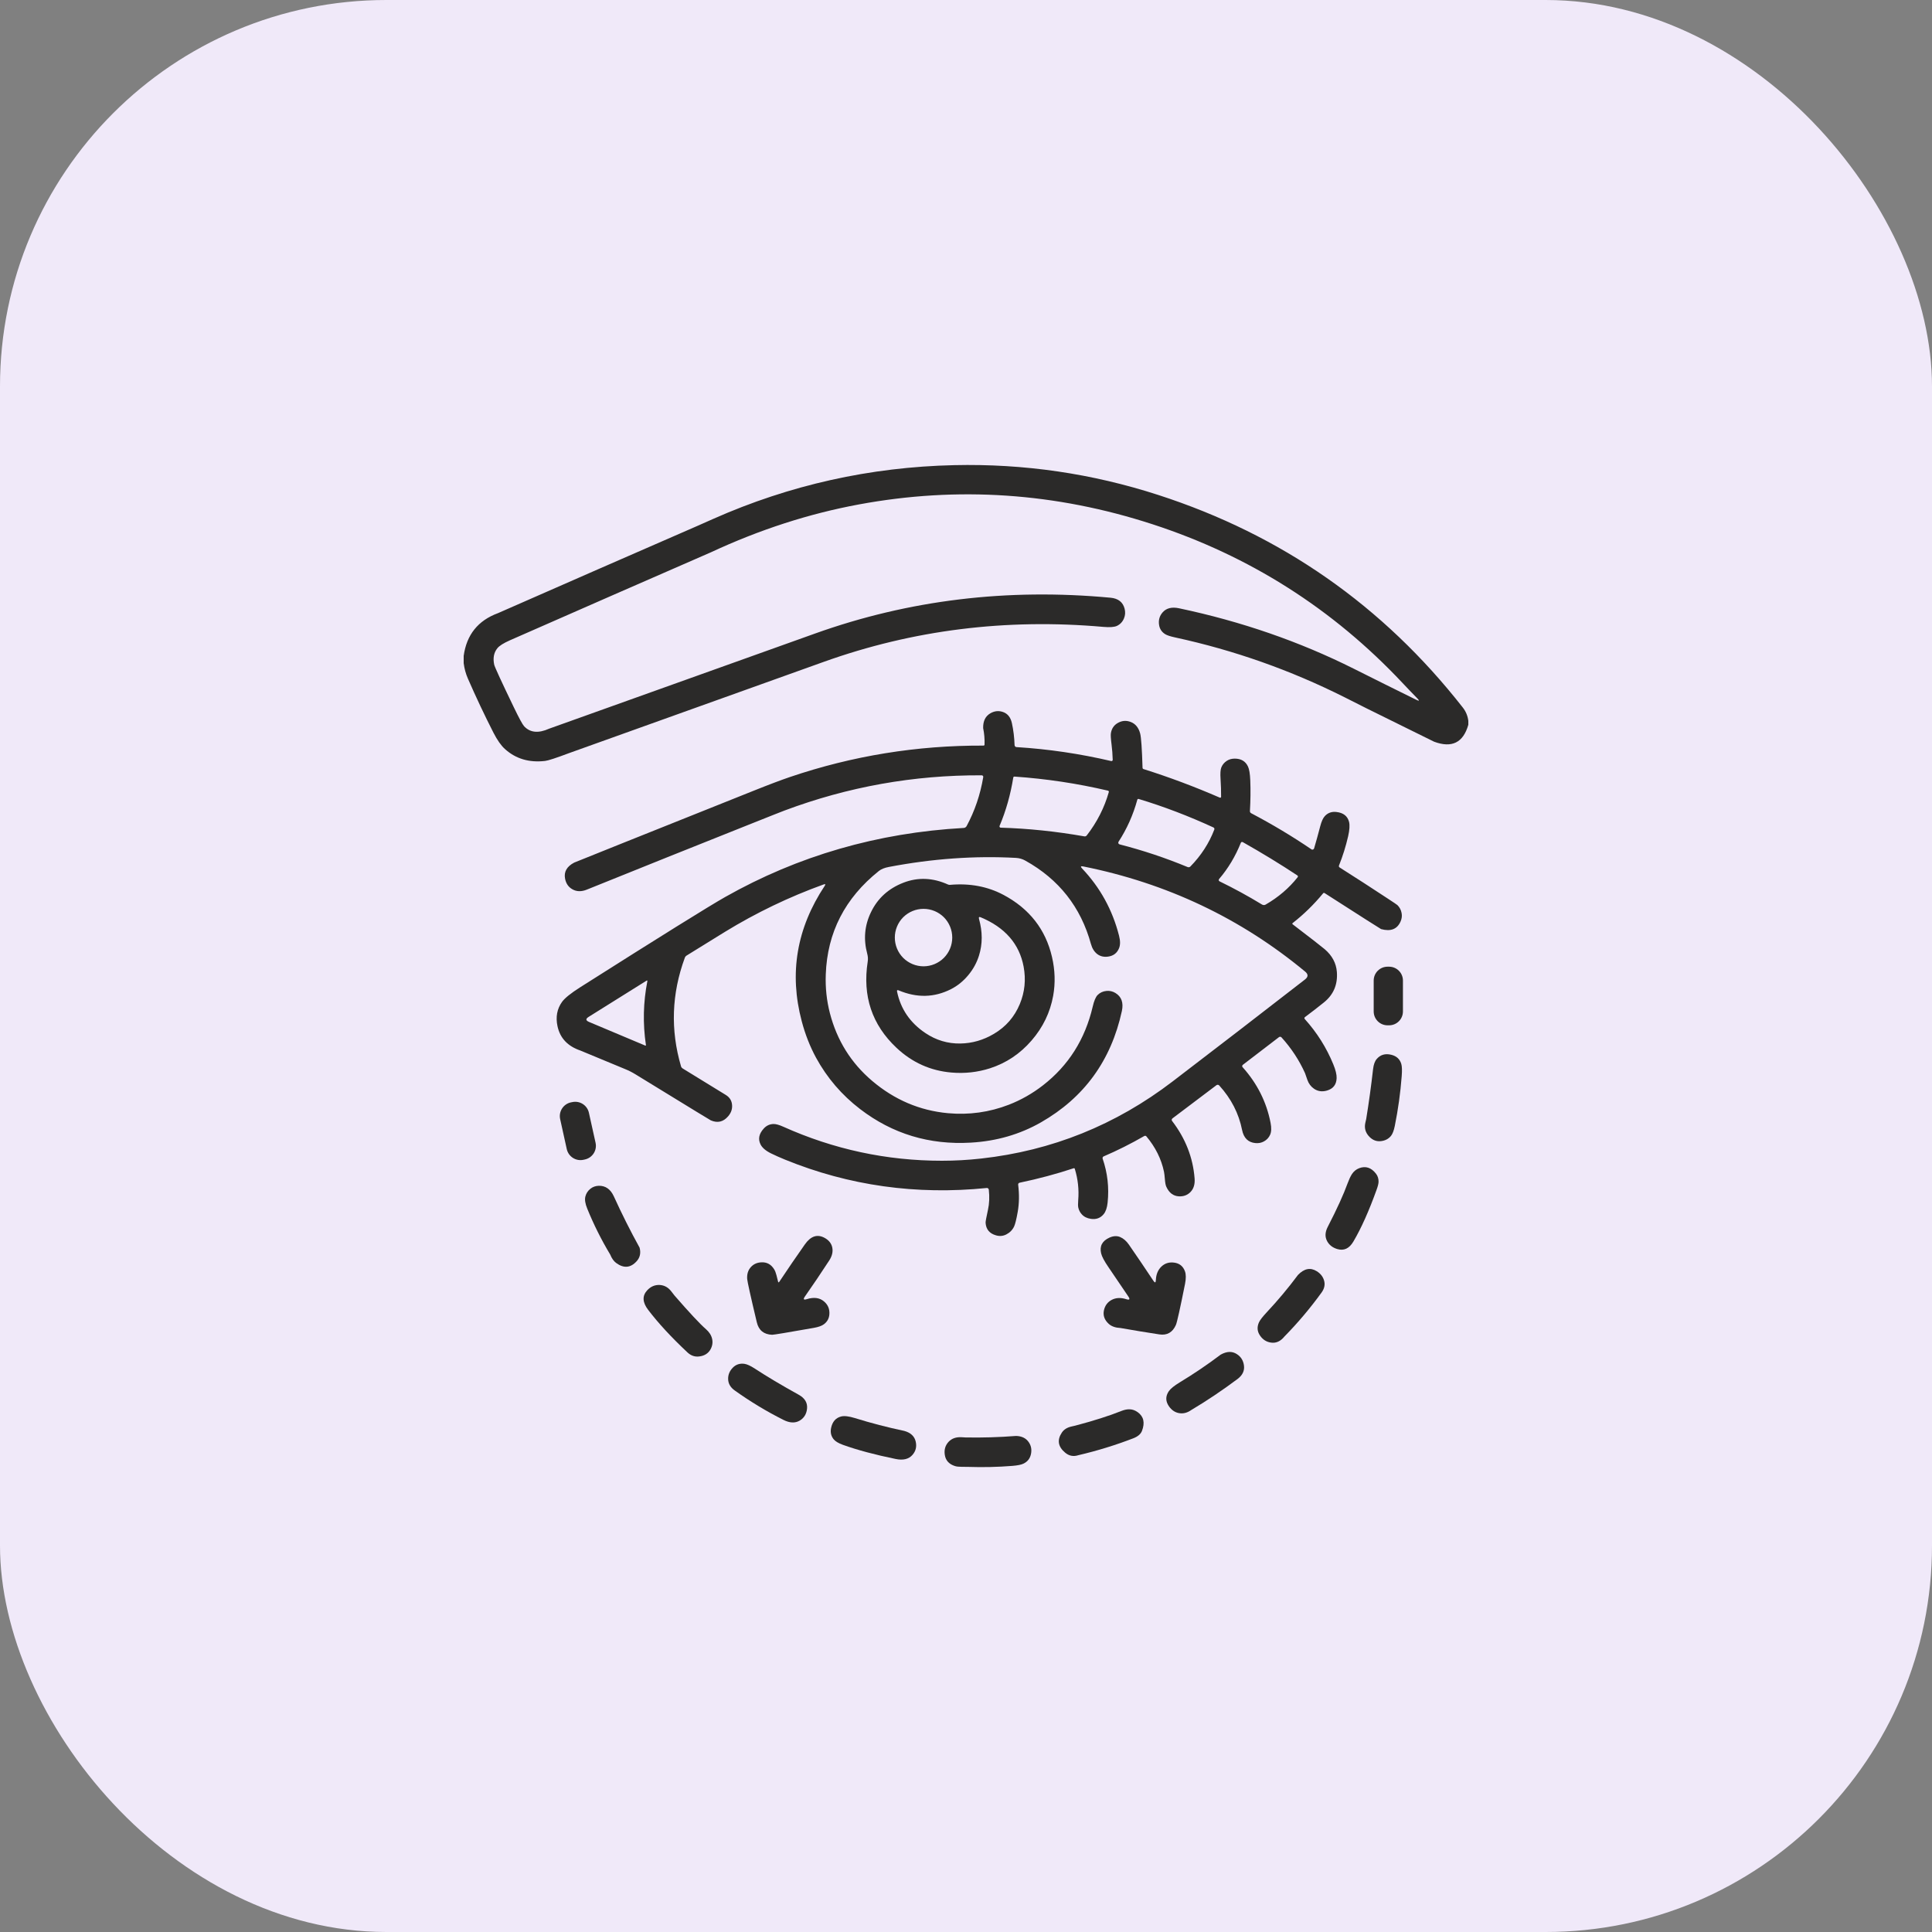 <?xml version="1.0" encoding="UTF-8"?> <svg xmlns="http://www.w3.org/2000/svg" width="50" height="50" viewBox="0 0 50 50" fill="none"><rect x="0" y="0" width="50" height="50" fill="#808080" stroke="none"/> <rect width="50" height="50" rx="10" fill="#F0E9F9"></rect> <g clip-path="url(#clip0_687_905)"> <path d="M29.974 12.809C33.166 13.841 35.794 15.676 37.858 18.312C37.937 18.413 37.984 18.527 38 18.655C38 18.689 38 18.723 38 18.757C37.869 19.22 37.574 19.366 37.114 19.195C36.533 18.907 35.952 18.62 35.37 18.334C35.369 18.333 35.178 18.237 34.799 18.046C33.403 17.345 31.941 16.828 30.413 16.497C30.289 16.47 30.204 16.442 30.158 16.414C30.068 16.359 30.015 16.281 29.998 16.18C29.976 16.05 30.008 15.938 30.093 15.843C30.189 15.737 30.329 15.703 30.513 15.742C32.126 16.082 33.634 16.604 35.037 17.307C35.574 17.577 36.112 17.844 36.652 18.11C36.732 18.15 36.741 18.137 36.679 18.073C36.554 17.946 36.427 17.813 36.298 17.676C34.493 15.754 32.335 14.384 29.825 13.567C27.321 12.752 24.79 12.581 22.232 13.054C20.939 13.293 19.66 13.706 18.395 14.295C16.663 15.05 14.931 15.808 13.201 16.569C13.031 16.644 12.92 16.714 12.869 16.78C12.78 16.892 12.754 17.033 12.79 17.202C12.803 17.261 12.971 17.627 13.295 18.299C13.433 18.585 13.523 18.751 13.564 18.795C13.719 18.962 13.935 18.983 14.212 18.858C16.506 18.038 18.799 17.217 21.093 16.396C23.518 15.528 26.068 15.219 28.742 15.469C28.94 15.488 29.061 15.583 29.105 15.754C29.127 15.842 29.122 15.925 29.088 16.005C29.05 16.095 28.989 16.159 28.904 16.199C28.835 16.23 28.72 16.238 28.557 16.224C26.037 16.001 23.625 16.303 21.318 17.129C16.976 18.684 14.78 19.471 14.729 19.49C14.394 19.616 14.186 19.684 14.107 19.693C13.694 19.741 13.348 19.638 13.068 19.385C12.968 19.295 12.87 19.155 12.772 18.965C12.537 18.505 12.317 18.038 12.11 17.564C12.054 17.436 12.018 17.303 12 17.164C12 17.1 12 17.037 12 16.974C12.076 16.427 12.371 16.059 12.886 15.869C14.606 15.113 16.329 14.359 18.052 13.609C18.055 13.608 18.19 13.548 18.458 13.429C20.439 12.551 22.518 12.087 24.695 12.038C26.499 11.997 28.259 12.254 29.974 12.809Z" fill="#2B2A29"></path> <path d="M25.956 18.426C26.077 18.468 26.155 18.564 26.188 18.715C26.228 18.899 26.251 19.088 26.257 19.284C26.258 19.297 26.263 19.309 26.272 19.319C26.281 19.329 26.294 19.334 26.307 19.335C27.127 19.385 27.944 19.506 28.758 19.696C28.763 19.698 28.768 19.698 28.772 19.696C28.777 19.695 28.782 19.693 28.785 19.69C28.789 19.687 28.792 19.683 28.794 19.678C28.796 19.674 28.797 19.669 28.797 19.664C28.793 19.526 28.783 19.394 28.767 19.269C28.748 19.119 28.742 19.021 28.75 18.975C28.769 18.858 28.826 18.771 28.922 18.714C29.032 18.649 29.145 18.639 29.262 18.684C29.385 18.731 29.467 18.831 29.507 18.982C29.534 19.084 29.554 19.38 29.569 19.872C29.57 19.879 29.572 19.886 29.577 19.892C29.581 19.898 29.588 19.902 29.595 19.904C30.25 20.11 30.908 20.356 31.569 20.643C31.572 20.645 31.576 20.646 31.58 20.645C31.584 20.645 31.588 20.644 31.591 20.642C31.594 20.639 31.597 20.637 31.599 20.633C31.601 20.63 31.602 20.626 31.602 20.622C31.603 20.471 31.598 20.317 31.588 20.162C31.578 20.019 31.585 19.92 31.607 19.863C31.635 19.792 31.682 19.735 31.747 19.692C31.804 19.654 31.872 19.634 31.95 19.633C32.118 19.632 32.234 19.7 32.298 19.838C32.331 19.907 32.35 20.027 32.357 20.197C32.367 20.45 32.364 20.714 32.348 20.989C32.347 21 32.349 21.012 32.355 21.022C32.361 21.032 32.369 21.04 32.38 21.046C32.922 21.331 33.442 21.642 33.939 21.98C33.945 21.985 33.952 21.987 33.959 21.988C33.966 21.989 33.974 21.988 33.98 21.986C33.987 21.983 33.993 21.979 33.998 21.974C34.003 21.969 34.007 21.963 34.009 21.956C34.065 21.765 34.118 21.575 34.167 21.385C34.2 21.258 34.24 21.17 34.287 21.12C34.365 21.036 34.465 21 34.585 21.014C34.766 21.034 34.875 21.12 34.914 21.272C34.934 21.355 34.927 21.478 34.89 21.641C34.83 21.902 34.751 22.155 34.653 22.399C34.649 22.408 34.649 22.418 34.652 22.428C34.655 22.437 34.661 22.445 34.67 22.45C35.088 22.715 35.499 22.98 35.903 23.247C36.069 23.355 36.156 23.415 36.165 23.424C36.221 23.479 36.258 23.547 36.273 23.628C36.288 23.701 36.279 23.774 36.247 23.847C36.16 24.047 35.992 24.113 35.743 24.045C35.732 24.042 35.244 23.731 34.279 23.112C34.273 23.109 34.266 23.107 34.26 23.108C34.253 23.11 34.246 23.113 34.242 23.119C34.007 23.405 33.744 23.662 33.453 23.89C33.45 23.892 33.448 23.894 33.447 23.897C33.446 23.899 33.445 23.902 33.445 23.905C33.445 23.908 33.446 23.911 33.447 23.914C33.449 23.916 33.451 23.919 33.453 23.92C33.933 24.287 34.21 24.502 34.283 24.565C34.475 24.729 34.58 24.925 34.598 25.152C34.623 25.48 34.511 25.744 34.26 25.945C34.105 26.07 33.942 26.196 33.77 26.324C33.767 26.327 33.764 26.33 33.762 26.334C33.76 26.338 33.758 26.342 33.758 26.346C33.758 26.351 33.758 26.355 33.759 26.359C33.761 26.363 33.763 26.367 33.766 26.371C34.082 26.721 34.328 27.112 34.505 27.543C34.566 27.691 34.595 27.81 34.592 27.901C34.586 28.07 34.503 28.177 34.341 28.224C34.216 28.26 34.104 28.244 34.006 28.176C33.926 28.121 33.868 28.044 33.834 27.945C33.795 27.831 33.775 27.774 33.774 27.773C33.622 27.436 33.419 27.127 33.164 26.846C33.156 26.838 33.145 26.832 33.133 26.831C33.121 26.83 33.109 26.834 33.1 26.841L32.164 27.558C32.159 27.561 32.155 27.566 32.153 27.571C32.15 27.576 32.148 27.581 32.148 27.587C32.147 27.592 32.148 27.598 32.149 27.603C32.151 27.609 32.154 27.614 32.158 27.618C32.535 28.038 32.777 28.518 32.882 29.058C32.908 29.19 32.904 29.293 32.87 29.368C32.837 29.442 32.784 29.5 32.71 29.54C32.645 29.576 32.571 29.591 32.49 29.583C32.302 29.565 32.187 29.452 32.145 29.243C32.06 28.816 31.863 28.432 31.554 28.092C31.545 28.082 31.532 28.076 31.519 28.074C31.505 28.073 31.492 28.077 31.481 28.085L30.343 28.944C30.338 28.948 30.334 28.952 30.331 28.958C30.327 28.963 30.325 28.969 30.324 28.976C30.323 28.982 30.324 28.988 30.325 28.994C30.327 29 30.33 29.006 30.334 29.011C30.68 29.462 30.874 29.957 30.916 30.497C30.928 30.645 30.893 30.761 30.813 30.846C30.733 30.929 30.632 30.968 30.508 30.961C30.362 30.952 30.254 30.869 30.183 30.71C30.166 30.672 30.154 30.608 30.147 30.518C30.14 30.43 30.132 30.366 30.124 30.325C30.055 29.995 29.903 29.689 29.669 29.41C29.663 29.402 29.654 29.397 29.644 29.395C29.633 29.393 29.623 29.395 29.614 29.4C29.265 29.601 28.914 29.777 28.561 29.928C28.551 29.933 28.542 29.941 28.538 29.952C28.533 29.962 28.533 29.974 28.536 29.985C28.663 30.354 28.706 30.734 28.665 31.124C28.651 31.257 28.617 31.357 28.562 31.423C28.48 31.523 28.37 31.564 28.233 31.544C28.133 31.53 28.053 31.49 27.995 31.425C27.95 31.376 27.921 31.318 27.906 31.252C27.898 31.215 27.897 31.152 27.904 31.063C27.927 30.785 27.897 30.514 27.815 30.247C27.814 30.244 27.813 30.242 27.811 30.24C27.81 30.238 27.808 30.236 27.805 30.235C27.803 30.233 27.8 30.233 27.798 30.233C27.795 30.232 27.793 30.233 27.79 30.233C27.345 30.381 26.877 30.506 26.386 30.609C26.375 30.611 26.365 30.618 26.358 30.627C26.352 30.636 26.349 30.648 26.35 30.659C26.381 30.909 26.377 31.143 26.339 31.36C26.305 31.552 26.274 31.678 26.246 31.739C26.203 31.83 26.136 31.899 26.045 31.946C25.961 31.99 25.872 31.998 25.777 31.971C25.607 31.923 25.517 31.814 25.507 31.643C25.506 31.613 25.526 31.503 25.568 31.312C25.604 31.152 25.611 30.977 25.59 30.787C25.588 30.774 25.582 30.763 25.573 30.756C25.563 30.748 25.551 30.744 25.538 30.745C23.714 30.93 21.974 30.686 20.319 30.012C20.182 29.956 20.061 29.902 19.957 29.851C19.816 29.782 19.724 29.703 19.681 29.614C19.614 29.476 19.643 29.339 19.77 29.202C19.837 29.13 19.919 29.092 20.018 29.089C20.078 29.088 20.161 29.11 20.266 29.157C21.576 29.746 22.947 30.04 24.378 30.04C24.716 30.04 25.053 30.021 25.392 29.983C27.222 29.78 28.874 29.115 30.348 27.987C31.492 27.113 32.633 26.234 33.773 25.349C33.859 25.282 33.861 25.214 33.777 25.145C32.112 23.765 30.197 22.857 28.033 22.423C27.968 22.41 27.958 22.427 28.004 22.476C28.472 22.969 28.791 23.549 28.961 24.217C28.995 24.348 28.995 24.456 28.961 24.539C28.91 24.665 28.816 24.738 28.676 24.757C28.568 24.772 28.476 24.75 28.399 24.693C28.321 24.634 28.266 24.547 28.234 24.432C27.971 23.475 27.404 22.755 26.532 22.271C26.459 22.23 26.378 22.207 26.29 22.202C25.225 22.144 24.131 22.222 23.007 22.436C22.893 22.457 22.806 22.492 22.745 22.541C21.868 23.241 21.41 24.133 21.371 25.217C21.358 25.562 21.394 25.898 21.478 26.222C21.661 26.926 22.025 27.51 22.572 27.974C23.148 28.462 23.8 28.741 24.53 28.809C25.077 28.859 25.604 28.786 26.112 28.589C26.425 28.467 26.718 28.301 26.991 28.089C27.652 27.576 28.081 26.898 28.279 26.053C28.314 25.901 28.357 25.8 28.407 25.75C28.468 25.689 28.544 25.654 28.636 25.645C28.718 25.637 28.796 25.655 28.868 25.699C29.025 25.795 29.08 25.95 29.034 26.165C28.755 27.447 28.057 28.408 26.939 29.047C26.394 29.358 25.79 29.533 25.127 29.571C24.053 29.634 23.098 29.345 22.261 28.704C21.784 28.339 21.404 27.895 21.119 27.373C20.963 27.085 20.839 26.771 20.749 26.43C20.419 25.189 20.617 24.021 21.344 22.925C21.37 22.885 21.361 22.873 21.316 22.889C20.421 23.212 19.569 23.622 18.759 24.118C18.427 24.323 18.097 24.526 17.769 24.73C17.747 24.744 17.731 24.764 17.723 24.787C17.381 25.718 17.348 26.654 17.625 27.597C17.631 27.619 17.646 27.638 17.665 27.65C18.032 27.875 18.405 28.104 18.782 28.336C18.889 28.401 18.944 28.495 18.947 28.617C18.95 28.717 18.915 28.808 18.842 28.892C18.718 29.035 18.57 29.07 18.396 28.995C18.391 28.993 18.273 28.922 18.04 28.78C17.507 28.455 16.976 28.13 16.445 27.803C16.359 27.75 16.27 27.705 16.176 27.667C15.79 27.509 15.404 27.349 15.018 27.187C14.691 27.075 14.494 26.866 14.428 26.558C14.377 26.32 14.416 26.109 14.546 25.928C14.616 25.831 14.771 25.706 15.013 25.552C17.09 24.235 18.342 23.455 18.77 23.213C20.654 22.148 22.71 21.552 24.94 21.427C24.956 21.427 24.971 21.422 24.984 21.413C24.998 21.405 25.009 21.393 25.016 21.379C25.226 20.989 25.37 20.567 25.446 20.113C25.447 20.107 25.447 20.101 25.446 20.095C25.444 20.089 25.441 20.084 25.437 20.079C25.433 20.075 25.428 20.071 25.423 20.068C25.417 20.066 25.411 20.064 25.405 20.065C23.647 20.057 21.946 20.361 20.302 20.977C20.236 21.001 19.922 21.126 19.358 21.351C17.967 21.905 16.577 22.462 15.188 23.023C15.047 23.08 14.921 23.077 14.812 23.014C14.711 22.957 14.648 22.865 14.624 22.74C14.59 22.563 14.668 22.425 14.86 22.324C14.88 22.314 16.424 21.695 19.492 20.469C19.901 20.305 20.218 20.186 20.441 20.11C22.061 19.56 23.732 19.289 25.454 19.296C25.461 19.296 25.467 19.294 25.472 19.289C25.477 19.285 25.48 19.278 25.48 19.271C25.485 19.128 25.473 18.985 25.444 18.843C25.44 18.661 25.503 18.533 25.633 18.459C25.738 18.399 25.846 18.388 25.956 18.426ZM26.224 20.121C26.152 20.567 26.034 20.985 25.869 21.374C25.867 21.379 25.866 21.384 25.867 21.39C25.867 21.395 25.869 21.4 25.872 21.405C25.875 21.409 25.879 21.413 25.883 21.416C25.888 21.418 25.893 21.42 25.898 21.42C26.608 21.441 27.329 21.516 28.063 21.645C28.074 21.647 28.086 21.646 28.097 21.642C28.108 21.638 28.117 21.63 28.125 21.621C28.39 21.279 28.581 20.905 28.696 20.499C28.697 20.495 28.697 20.491 28.697 20.487C28.696 20.483 28.695 20.48 28.693 20.476C28.691 20.473 28.688 20.47 28.685 20.467C28.682 20.465 28.678 20.463 28.674 20.462C27.877 20.275 27.07 20.154 26.254 20.098C26.247 20.097 26.24 20.099 26.234 20.104C26.229 20.108 26.225 20.114 26.224 20.121ZM29.434 20.696C29.326 21.09 29.164 21.452 28.948 21.784C28.944 21.79 28.942 21.797 28.941 21.804C28.94 21.811 28.941 21.818 28.944 21.825C28.946 21.831 28.95 21.837 28.956 21.842C28.961 21.846 28.967 21.85 28.974 21.852C29.575 22.006 30.163 22.202 30.737 22.44C30.749 22.444 30.762 22.446 30.774 22.443C30.787 22.441 30.798 22.434 30.807 22.425C31.084 22.142 31.291 21.823 31.426 21.469C31.43 21.459 31.43 21.448 31.426 21.438C31.422 21.427 31.414 21.419 31.405 21.415C30.758 21.117 30.113 20.871 29.468 20.677C29.465 20.676 29.461 20.676 29.457 20.676C29.454 20.676 29.45 20.677 29.447 20.679C29.444 20.681 29.441 20.683 29.439 20.686C29.436 20.689 29.435 20.693 29.434 20.696ZM33.584 22.701C33.586 22.697 33.588 22.694 33.589 22.69C33.59 22.686 33.59 22.681 33.59 22.677C33.589 22.673 33.587 22.669 33.585 22.666C33.583 22.662 33.58 22.659 33.577 22.657C33.137 22.366 32.666 22.078 32.163 21.794C32.158 21.792 32.154 21.79 32.149 21.79C32.144 21.789 32.139 21.79 32.134 21.791C32.129 21.793 32.125 21.796 32.121 21.799C32.118 21.803 32.115 21.807 32.113 21.811C31.972 22.163 31.784 22.476 31.55 22.749C31.546 22.754 31.543 22.759 31.542 22.765C31.54 22.771 31.54 22.776 31.541 22.782C31.542 22.788 31.545 22.794 31.548 22.798C31.552 22.803 31.557 22.807 31.562 22.809C31.936 22.991 32.303 23.191 32.662 23.41C32.676 23.418 32.692 23.422 32.708 23.423C32.724 23.423 32.74 23.419 32.754 23.411C33.083 23.221 33.36 22.985 33.584 22.701ZM15.243 26.447L16.695 27.058C16.711 27.065 16.718 27.06 16.716 27.043C16.634 26.487 16.647 25.938 16.753 25.397C16.757 25.375 16.749 25.369 16.73 25.381L15.232 26.318C15.153 26.368 15.157 26.41 15.243 26.447Z" fill="#2B2A29"></path> <path d="M24.584 22.9C25.099 22.854 25.563 22.942 25.975 23.162C26.643 23.52 27.06 24.054 27.225 24.764C27.305 25.108 27.315 25.444 27.256 25.771C27.178 26.201 26.992 26.587 26.698 26.927C26.401 27.271 26.042 27.511 25.622 27.647C25.3 27.75 24.967 27.787 24.621 27.757C24.079 27.71 23.605 27.497 23.201 27.117C22.566 26.52 22.318 25.777 22.456 24.888C22.467 24.821 22.463 24.753 22.444 24.683C22.343 24.308 22.375 23.949 22.541 23.607C22.713 23.249 22.992 22.995 23.378 22.845C23.756 22.698 24.142 22.714 24.536 22.892C24.552 22.899 24.568 22.901 24.584 22.9ZM24.644 24.264C24.644 24.067 24.566 23.878 24.427 23.738C24.287 23.599 24.098 23.521 23.901 23.521C23.704 23.521 23.515 23.599 23.375 23.738C23.236 23.878 23.158 24.067 23.158 24.264C23.158 24.461 23.236 24.65 23.375 24.79C23.515 24.929 23.704 25.008 23.901 25.008C24.098 25.008 24.287 24.929 24.427 24.79C24.566 24.65 24.644 24.461 24.644 24.264ZM25.062 25.233C24.932 25.39 24.782 25.513 24.61 25.6C24.178 25.819 23.727 25.829 23.256 25.63C23.222 25.616 23.209 25.626 23.216 25.663C23.309 26.113 23.554 26.471 23.95 26.736C24.226 26.921 24.527 27.011 24.854 27.006C25.16 27.001 25.449 26.918 25.722 26.756C26.032 26.573 26.255 26.316 26.393 25.984C26.521 25.675 26.554 25.352 26.491 25.015C26.381 24.43 26.012 24.005 25.385 23.741C25.34 23.721 25.324 23.735 25.337 23.783C25.43 24.116 25.43 24.432 25.336 24.731C25.279 24.913 25.188 25.081 25.062 25.233Z" fill="#2B2A29"></path> <path d="M35.949 25.018H35.91C35.712 25.018 35.551 25.179 35.551 25.377V26.176C35.551 26.374 35.712 26.535 35.91 26.535H35.949C36.148 26.535 36.308 26.374 36.308 26.176V25.377C36.308 25.179 36.148 25.018 35.949 25.018Z" fill="#2B2A29"></path> <path d="M36.008 27.298C36.142 27.331 36.227 27.41 36.265 27.533C36.284 27.595 36.288 27.702 36.276 27.852C36.243 28.285 36.183 28.714 36.097 29.14C36.073 29.259 36.04 29.344 36 29.395C35.937 29.473 35.851 29.519 35.742 29.532C35.629 29.546 35.53 29.51 35.444 29.424C35.341 29.321 35.304 29.2 35.334 29.061C35.349 28.996 35.356 28.962 35.357 28.961C35.427 28.532 35.486 28.101 35.535 27.669C35.549 27.551 35.58 27.463 35.63 27.406C35.726 27.295 35.852 27.259 36.008 27.298Z" fill="#2B2A29"></path> <path d="M14.808 28.523L14.772 28.53C14.577 28.574 14.453 28.768 14.497 28.964L14.668 29.739C14.712 29.935 14.906 30.058 15.101 30.015L15.137 30.007C15.333 29.964 15.457 29.77 15.413 29.574L15.241 28.799C15.198 28.603 15.004 28.479 14.808 28.523Z" fill="#2B2A29"></path> <path d="M35.609 30.373C35.656 30.433 35.678 30.503 35.677 30.582C35.677 30.629 35.66 30.697 35.627 30.788C35.428 31.342 35.227 31.79 35.025 32.132C34.918 32.313 34.779 32.377 34.607 32.325C34.486 32.288 34.399 32.22 34.346 32.121C34.286 32.011 34.291 31.887 34.363 31.749C34.602 31.285 34.773 30.91 34.876 30.624C34.91 30.531 34.946 30.453 34.985 30.39C35.032 30.316 35.096 30.263 35.177 30.232C35.343 30.17 35.487 30.217 35.609 30.373Z" fill="#2B2A29"></path> <path d="M15.887 30.964C16.092 31.415 16.314 31.857 16.553 32.29C16.589 32.427 16.564 32.544 16.477 32.64C16.319 32.815 16.141 32.83 15.944 32.684C15.884 32.639 15.833 32.568 15.792 32.468C15.563 32.087 15.365 31.691 15.198 31.28C15.145 31.151 15.129 31.047 15.149 30.967C15.169 30.886 15.213 30.818 15.28 30.765C15.341 30.716 15.413 30.691 15.495 30.688C15.671 30.684 15.801 30.776 15.887 30.964Z" fill="#2B2A29"></path> <path d="M21.538 32.281C21.562 32.391 21.536 32.504 21.461 32.62C21.246 32.95 21.036 33.261 20.83 33.555C20.781 33.626 20.798 33.648 20.88 33.622C21.062 33.565 21.21 33.584 21.323 33.679C21.427 33.766 21.474 33.877 21.464 34.014C21.457 34.12 21.41 34.206 21.322 34.272C21.267 34.313 21.181 34.344 21.062 34.365C20.38 34.486 20.019 34.545 19.982 34.544C19.767 34.535 19.635 34.428 19.586 34.22C19.425 33.545 19.343 33.171 19.337 33.1C19.328 32.973 19.361 32.869 19.435 32.789C19.504 32.714 19.595 32.673 19.707 32.669C19.847 32.662 19.956 32.722 20.034 32.848C20.058 32.885 20.078 32.936 20.095 33.003C20.109 33.06 20.123 33.114 20.136 33.166C20.142 33.193 20.154 33.195 20.169 33.171C20.391 32.838 20.611 32.516 20.83 32.205C20.982 31.989 21.152 31.933 21.341 32.036C21.449 32.095 21.515 32.177 21.538 32.281Z" fill="#2B2A29"></path> <path d="M28.988 32.014C29.074 32.05 29.15 32.116 29.216 32.211C29.436 32.529 29.647 32.841 29.848 33.144C29.889 33.207 29.911 33.2 29.914 33.126C29.92 32.98 29.968 32.864 30.058 32.778C30.147 32.694 30.255 32.66 30.383 32.676C30.522 32.693 30.617 32.767 30.666 32.9C30.695 32.978 30.696 33.087 30.669 33.225C30.541 33.865 30.462 34.22 30.432 34.29C30.346 34.483 30.203 34.565 30.003 34.534C29.668 34.483 29.334 34.428 29 34.369C28.871 34.363 28.77 34.328 28.698 34.265C28.583 34.162 28.541 34.043 28.57 33.91C28.597 33.788 28.663 33.699 28.768 33.642C28.878 33.583 29.004 33.577 29.148 33.623C29.233 33.65 29.251 33.627 29.201 33.553C29.031 33.301 28.859 33.048 28.687 32.795C28.579 32.638 28.516 32.518 28.497 32.437C28.453 32.25 28.525 32.115 28.711 32.03C28.811 31.985 28.904 31.979 28.988 32.014Z" fill="#2B2A29"></path> <path d="M34.264 33.13C34.299 33.239 34.278 33.346 34.201 33.452C33.91 33.854 33.59 34.233 33.242 34.588C33.141 34.713 33.025 34.766 32.892 34.746C32.774 34.729 32.679 34.668 32.609 34.564C32.535 34.457 32.527 34.341 32.584 34.218C32.61 34.162 32.676 34.077 32.783 33.962C33.071 33.655 33.34 33.333 33.592 32.995C33.752 32.829 33.914 32.797 34.077 32.899C34.172 32.958 34.234 33.035 34.264 33.13Z" fill="#2B2A29"></path> <path d="M17.457 33.529C17.843 33.973 18.114 34.263 18.269 34.398C18.354 34.472 18.408 34.555 18.429 34.647C18.451 34.741 18.437 34.832 18.389 34.92C18.329 35.027 18.231 35.089 18.094 35.105C17.982 35.119 17.881 35.084 17.792 35.001C17.375 34.61 17.036 34.243 16.774 33.899C16.627 33.706 16.617 33.538 16.747 33.396C16.838 33.296 16.947 33.249 17.074 33.255C17.193 33.262 17.293 33.317 17.373 33.421C17.427 33.491 17.455 33.527 17.457 33.529Z" fill="#2B2A29"></path> <path d="M32.193 35.334C32.213 35.472 32.158 35.589 32.029 35.687C31.643 35.976 31.244 36.245 30.829 36.492C30.725 36.565 30.619 36.591 30.51 36.571C30.412 36.553 30.328 36.498 30.26 36.406C30.162 36.272 30.158 36.138 30.249 36.004C30.294 35.939 30.387 35.863 30.529 35.777C30.895 35.556 31.249 35.316 31.591 35.058C31.749 34.97 31.888 34.965 32.009 35.044C32.114 35.111 32.175 35.208 32.193 35.334Z" fill="#2B2A29"></path> <path d="M19.536 35.42C19.842 35.621 20.221 35.846 20.671 36.096C20.83 36.184 20.902 36.305 20.886 36.458C20.871 36.597 20.807 36.7 20.695 36.766C20.576 36.835 20.436 36.828 20.274 36.746C19.835 36.525 19.416 36.272 19.016 35.986C18.902 35.906 18.845 35.805 18.844 35.685C18.843 35.576 18.883 35.48 18.963 35.397C19.045 35.312 19.147 35.279 19.267 35.296C19.334 35.306 19.424 35.347 19.536 35.42Z" fill="#2B2A29"></path> <path d="M29.445 36.548C29.599 36.659 29.635 36.821 29.554 37.032C29.522 37.113 29.448 37.177 29.332 37.222C28.868 37.401 28.393 37.547 27.909 37.66C27.78 37.702 27.665 37.679 27.564 37.593C27.379 37.437 27.353 37.263 27.484 37.07C27.537 36.993 27.62 36.942 27.733 36.917C27.791 36.904 27.822 36.897 27.825 36.896C28.303 36.77 28.703 36.643 29.023 36.515C29.101 36.484 29.175 36.469 29.243 36.473C29.312 36.476 29.38 36.501 29.445 36.548Z" fill="#2B2A29"></path> <path d="M22.122 36.699C22.544 36.83 22.971 36.941 23.403 37.032C23.569 37.078 23.668 37.171 23.699 37.31C23.728 37.44 23.701 37.553 23.616 37.651C23.52 37.762 23.376 37.798 23.184 37.759C22.646 37.649 22.19 37.527 21.814 37.392C21.701 37.351 21.622 37.304 21.577 37.251C21.509 37.169 21.486 37.072 21.508 36.959C21.541 36.795 21.628 36.694 21.77 36.658C21.851 36.638 21.968 36.652 22.122 36.699Z" fill="#2B2A29"></path> <path d="M26.296 37.162C26.441 37.166 26.549 37.218 26.62 37.318C26.685 37.409 26.706 37.514 26.681 37.632C26.657 37.746 26.593 37.828 26.487 37.879C26.43 37.907 26.334 37.926 26.199 37.937C25.82 37.967 25.441 37.976 25.061 37.963C25.003 37.962 24.944 37.961 24.885 37.961C24.812 37.961 24.755 37.955 24.713 37.941C24.559 37.892 24.472 37.794 24.451 37.65C24.431 37.516 24.465 37.404 24.551 37.312C24.633 37.226 24.745 37.187 24.885 37.195C24.952 37.199 24.987 37.201 24.989 37.201C25.426 37.209 25.861 37.196 26.296 37.162Z" fill="#2B2A29"></path> </g> <defs> <clipPath id="clip0_687_905"> <rect width="26" height="26" fill="white" transform="translate(12 12)"></rect> </clipPath> </defs> </svg> 